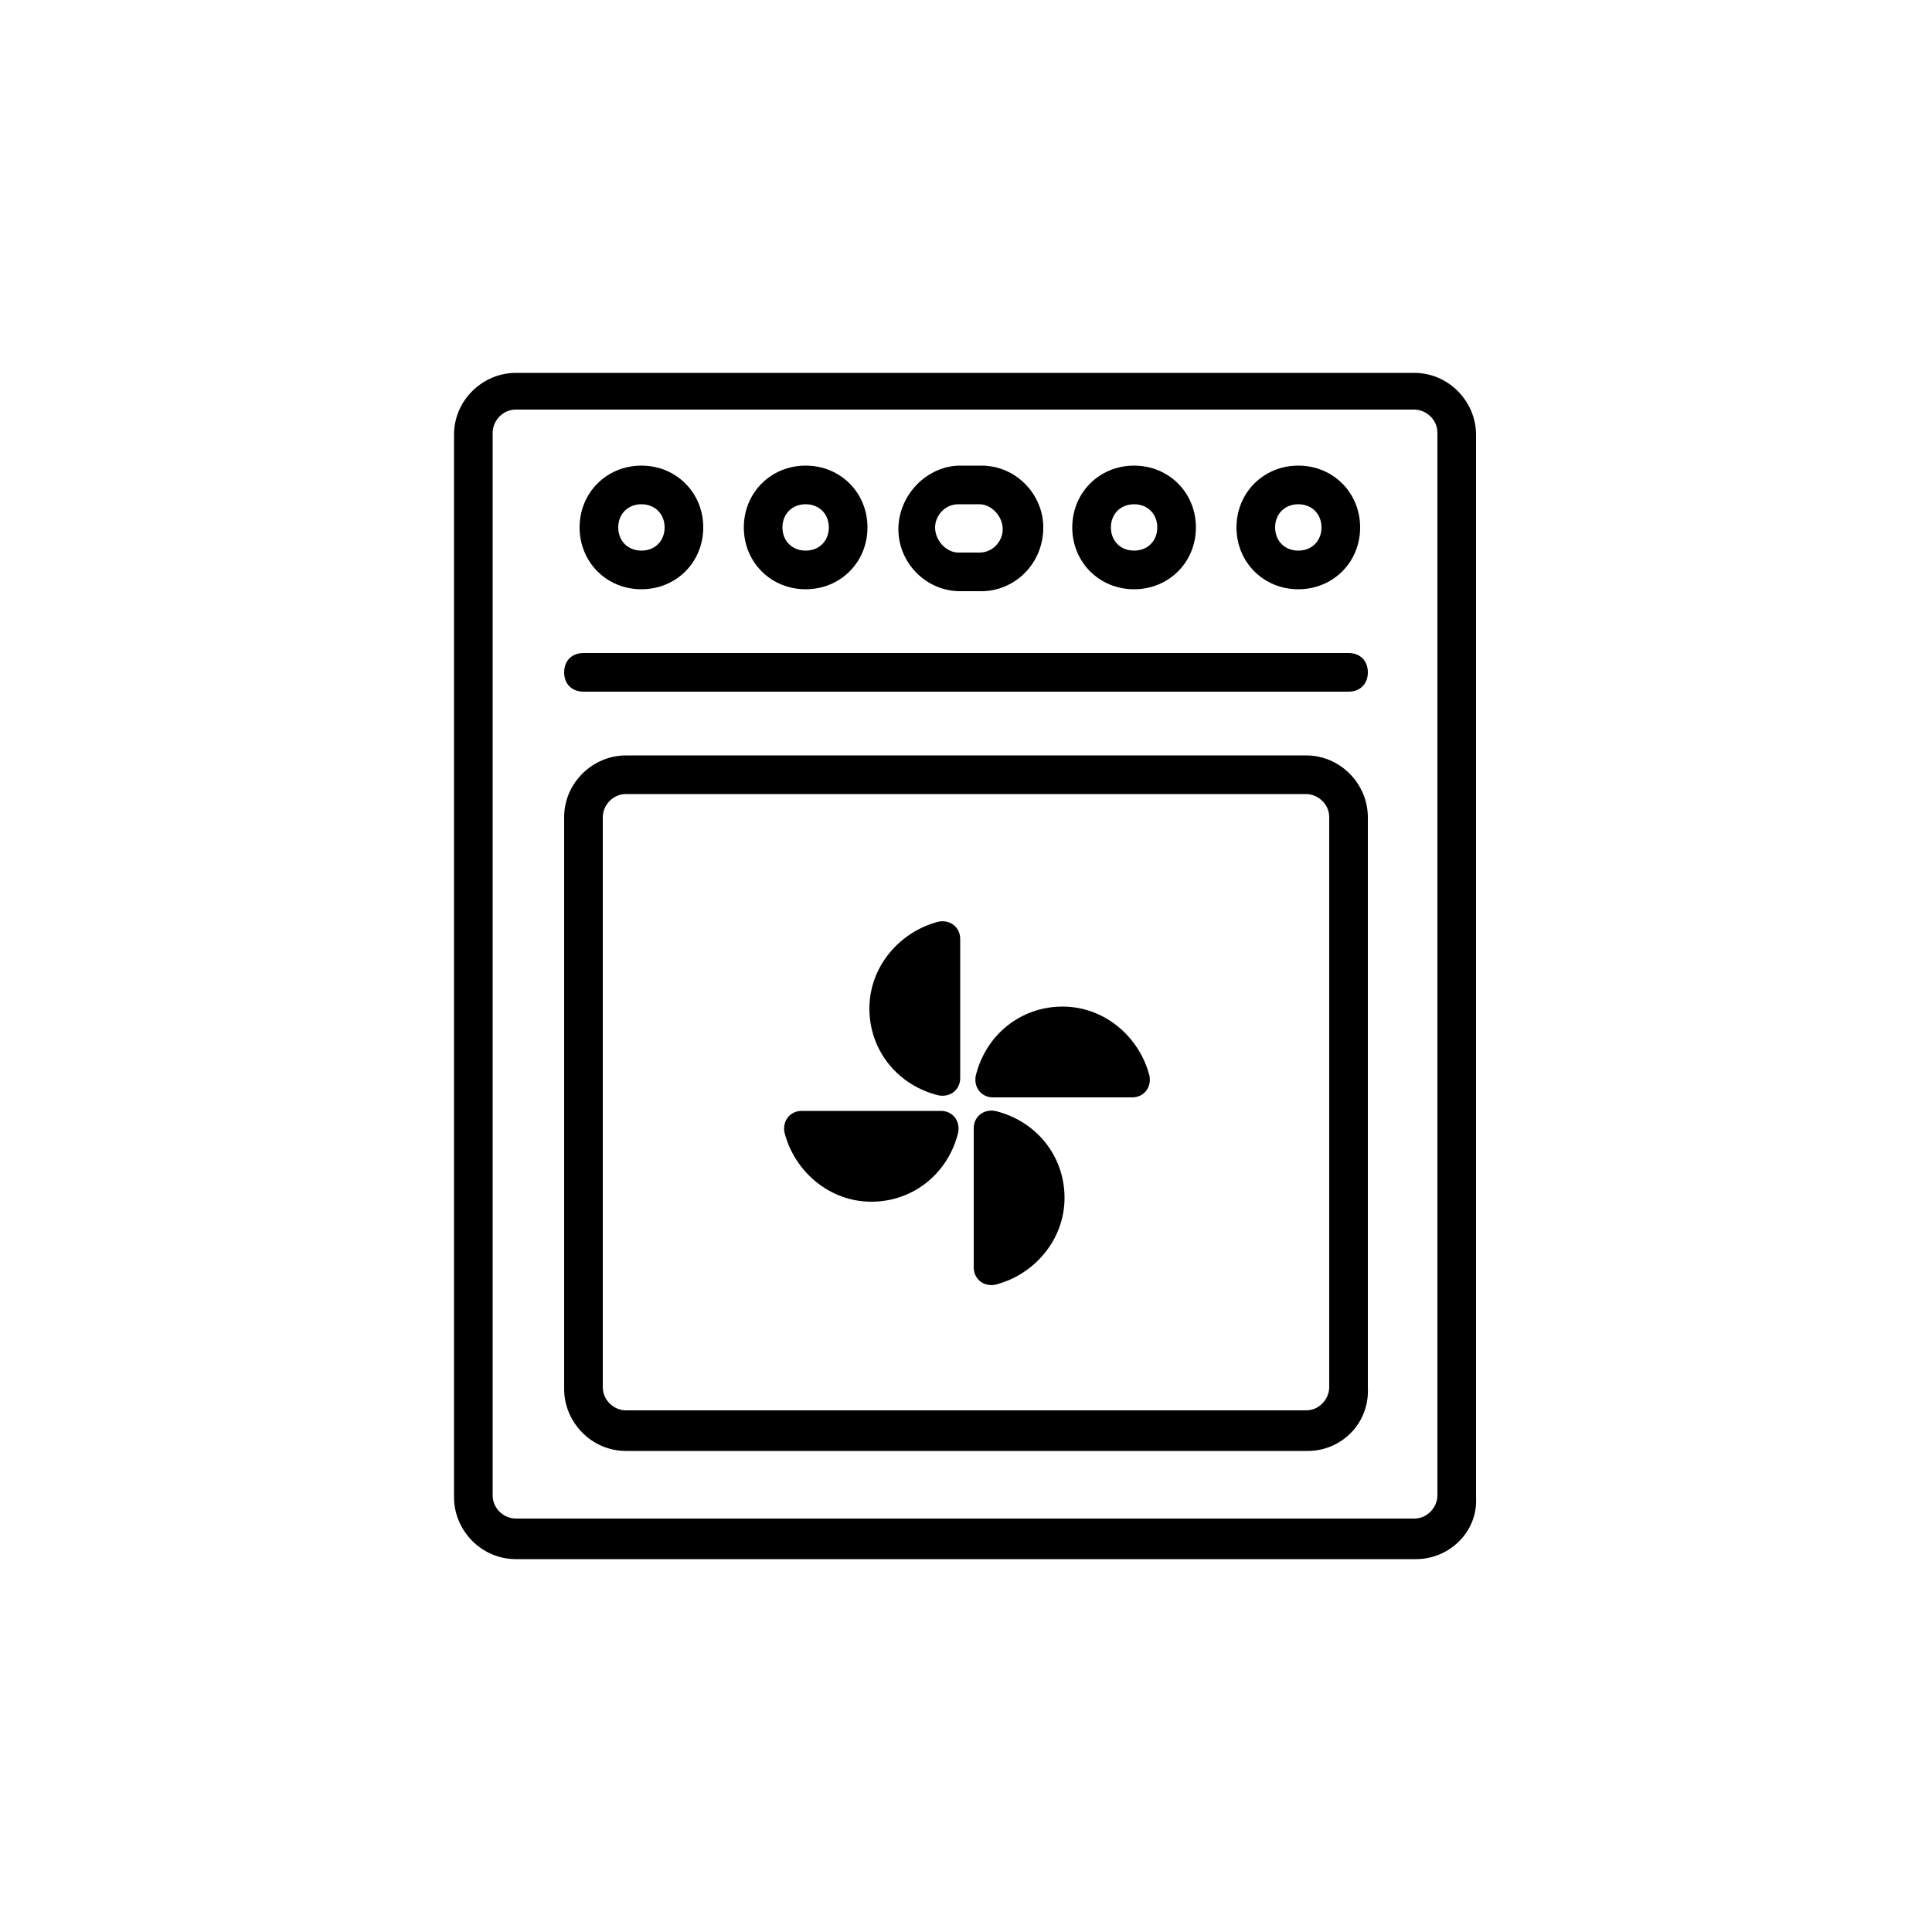 <svg xmlns="http://www.w3.org/2000/svg" xmlns:xlink="http://www.w3.org/1999/xlink" version="1.1" x="0px" y="0px" viewBox="0 0 100 100" style="enable-background:new 0 0 100 100;" xml:space="preserve"><path d="M73.3,80.7H26.7c-1.8,0-3.2-1.5-3.2-3.2v-55c0-1.8,1.5-3.2,3.2-3.2h46.5c1.8,0,3.2,1.5,3.2,3.2v55  C76.5,79.3,75,80.7,73.3,80.7z M26.7,21.2c-0.7,0-1.2,0.6-1.2,1.2v55c0,0.7,0.6,1.2,1.2,1.2h46.5c0.7,0,1.2-0.6,1.2-1.2v-55  c0-0.7-0.6-1.2-1.2-1.2H26.7z"></path><path d="M67.7,75.1H32.4c-1.8,0-3.2-1.5-3.2-3.2V42.3c0-1.8,1.5-3.2,3.2-3.2h35.2c1.8,0,3.2,1.5,3.2,3.2v29.5  C70.9,73.7,69.4,75.1,67.7,75.1z M32.4,41.1c-0.7,0-1.2,0.6-1.2,1.2v29.5c0,0.7,0.6,1.2,1.2,1.2h35.2c0.7,0,1.2-0.6,1.2-1.2V42.3  c0-0.7-0.6-1.2-1.2-1.2H32.4z"></path><path d="M50.8,30.6h-1.1c-1.8,0-3.2-1.5-3.2-3.2c0-1.8,1.5-3.3,3.2-3.3h1.1c1.8,0,3.2,1.5,3.2,3.2C54,29.2,52.5,30.6,50.8,30.6z   M49.6,26.1c-0.7,0-1.2,0.6-1.2,1.2c0,0.7,0.6,1.3,1.2,1.3h1.1c0.7,0,1.2-0.6,1.2-1.2c0-0.7-0.6-1.3-1.2-1.3H49.6z"></path><path d="M33.2,30.5c-1.8,0-3.2-1.4-3.2-3.2s1.4-3.2,3.2-3.2c1.8,0,3.2,1.4,3.2,3.2S35,30.5,33.2,30.5z M33.2,26.1  c-0.7,0-1.2,0.5-1.2,1.2s0.5,1.2,1.2,1.2s1.2-0.5,1.2-1.2S33.9,26.1,33.2,26.1z"></path><path d="M41.7,30.5c-1.8,0-3.2-1.4-3.2-3.2s1.4-3.2,3.2-3.2s3.2,1.4,3.2,3.2S43.5,30.5,41.7,30.5z M41.7,26.1  c-0.7,0-1.2,0.5-1.2,1.2s0.5,1.2,1.2,1.2s1.2-0.5,1.2-1.2S42.4,26.1,41.7,26.1z"></path><path d="M58.7,30.5c-1.8,0-3.2-1.4-3.2-3.2s1.4-3.2,3.2-3.2s3.2,1.4,3.2,3.2S60.5,30.5,58.7,30.5z M58.7,26.1  c-0.7,0-1.2,0.5-1.2,1.2s0.5,1.2,1.2,1.2s1.2-0.5,1.2-1.2S59.4,26.1,58.7,26.1z"></path><path d="M67.2,30.5c-1.8,0-3.2-1.4-3.2-3.2s1.4-3.2,3.2-3.2s3.2,1.4,3.2,3.2S69,30.5,67.2,30.5z M67.2,26.1c-0.7,0-1.2,0.5-1.2,1.2  s0.5,1.2,1.2,1.2s1.2-0.5,1.2-1.2S67.9,26.1,67.2,26.1z"></path><path d="M69.8,35.8H30.2c-0.6,0-1-0.4-1-1s0.4-1,1-1h39.6c0.6,0,1,0.4,1,1S70.4,35.8,69.8,35.8z"></path><path d="M49.7,48.6c0-0.6-0.5-1-1.1-0.9c-2,0.5-3.6,2.3-3.6,4.5s1.5,4,3.6,4.5c0.6,0.1,1.1-0.3,1.1-0.9  C49.7,54.1,49.7,50.4,49.7,48.6z"></path><path d="M50.4,65.6c0,0.6,0.5,1,1.1,0.9c2-0.5,3.6-2.3,3.6-4.5c0-2.2-1.5-4-3.6-4.5c-0.6-0.1-1.1,0.3-1.1,0.9  C50.4,60.1,50.4,63.8,50.4,65.6z"></path><path d="M58.6,56.8c0.6,0,1-0.5,0.9-1.1c-0.5-2-2.3-3.6-4.5-3.6s-4,1.5-4.5,3.6c-0.1,0.6,0.3,1.1,0.9,1.1  C53,56.8,56.8,56.8,58.6,56.8z"></path><path d="M41.5,57.5c-0.6,0-1,0.5-0.9,1.1c0.5,2,2.3,3.6,4.5,3.6s4-1.5,4.5-3.6c0.1-0.6-0.3-1.1-0.9-1.1  C47.1,57.5,43.3,57.5,41.5,57.5z"></path></svg>